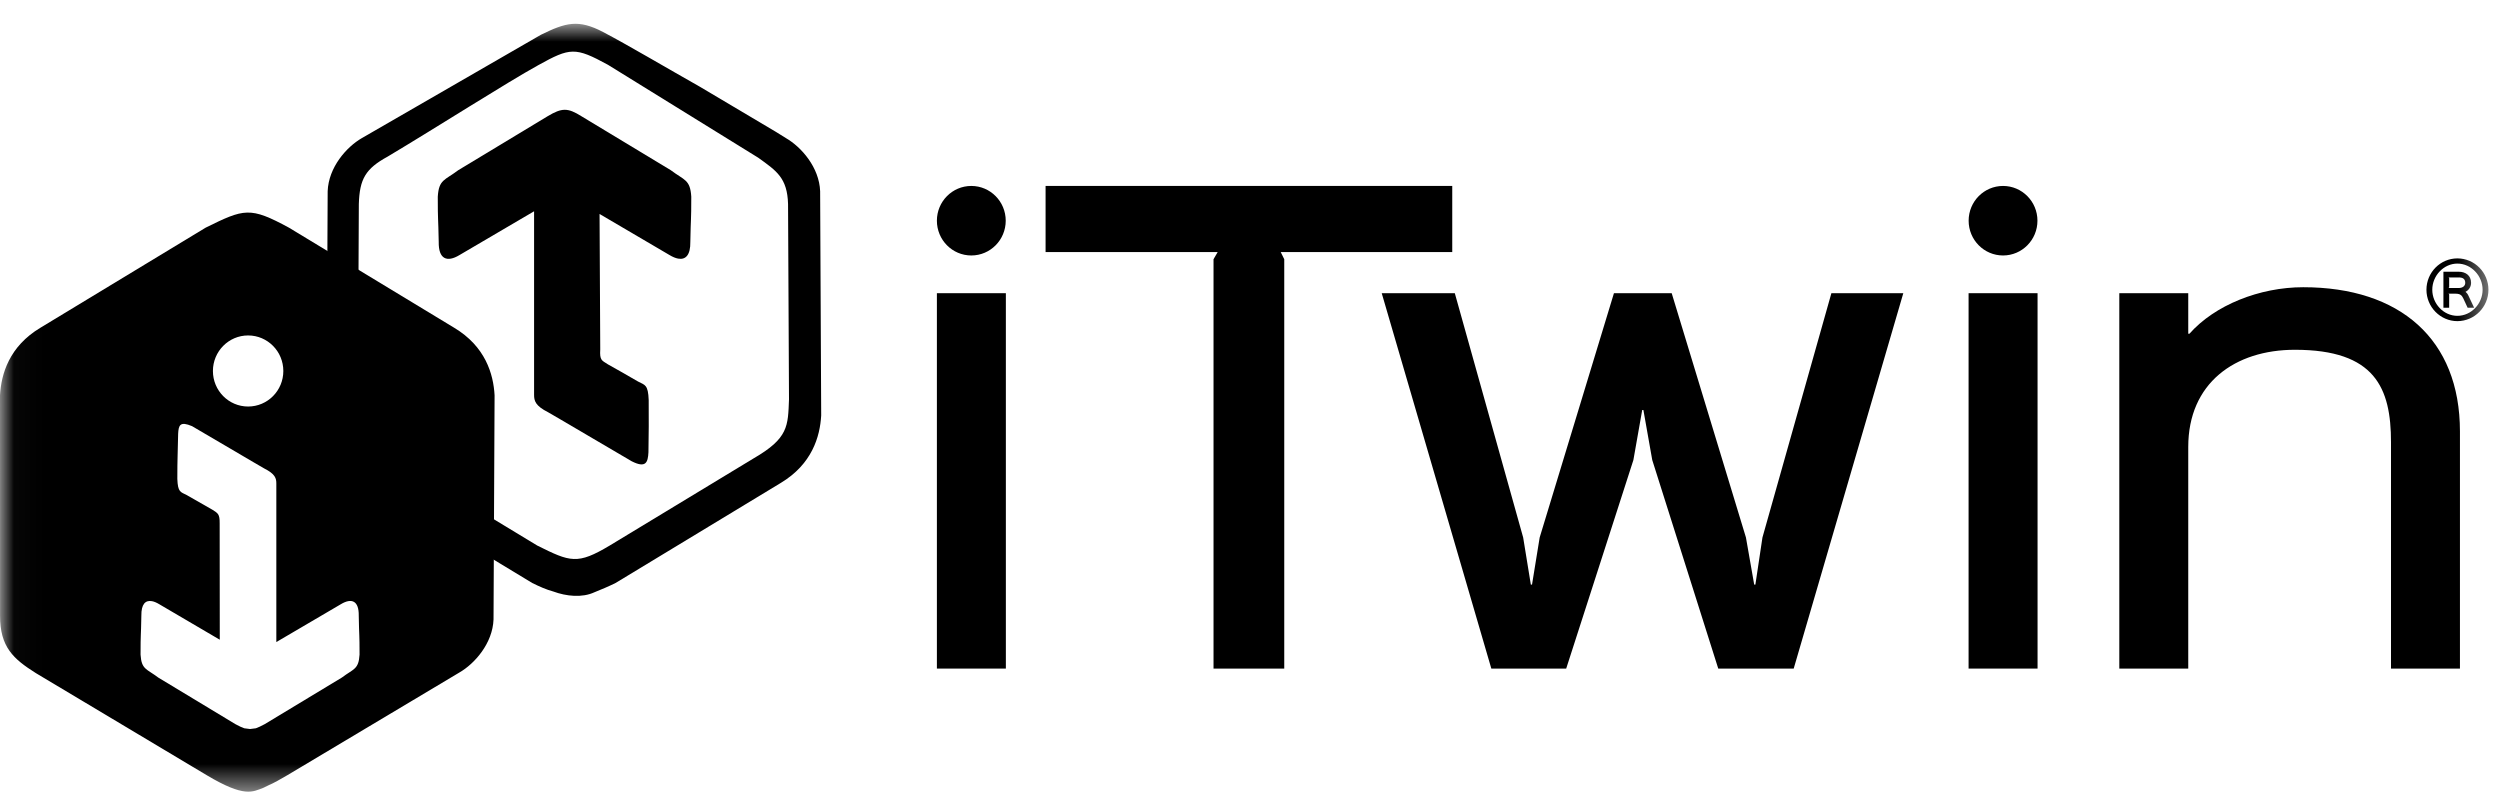 <svg width="90" height="29" viewBox="0 0 90 29" fill="none" xmlns="http://www.w3.org/2000/svg">
<mask id="mask0_653_22288" style="mask-type:alpha" maskUnits="userSpaceOnUse" x="0" y="0" width="90" height="29">
<path d="M0.025 0.856H89.585V28.5H0.025V0.856Z" fill="white"/>
</mask>
<g mask="url(#mask0_653_22288)">
<path fill-rule="evenodd" clip-rule="evenodd" d="M20.655 20.123C21.013 20.137 21.367 19.987 21.952 19.638L27.134 16.499C28.386 15.775 28.366 15.339 28.404 14.379L28.37 7.346C28.344 6.401 27.953 6.15 27.297 5.678L21.887 2.333C20.707 1.689 20.529 1.708 19.378 2.346C18.226 2.982 15.753 4.565 13.953 5.639C13.162 6.072 12.945 6.44 12.918 7.346L12.885 14.379C12.942 15.319 12.825 15.639 14.156 16.499L19.338 19.638C19.936 19.936 20.297 20.111 20.655 20.123ZM21.403 21.32C20.957 21.528 20.388 21.467 19.918 21.294C19.672 21.228 19.422 21.117 19.161 20.988L13.215 17.387C12.088 16.712 11.801 15.72 11.758 14.955L11.796 6.885C11.827 6.024 12.474 5.29 13.028 4.971L19.476 1.25C20.371 0.811 20.82 0.686 21.71 1.152C22.542 1.587 24.034 2.466 25.196 3.123L27.936 4.749L28.292 4.971C28.847 5.29 29.494 6.025 29.525 6.885L29.563 14.955C29.52 15.72 29.232 16.712 28.105 17.387L22.16 20.988C21.899 21.117 21.66 21.216 21.403 21.32Z" fill="black"/>
<path fill-rule="evenodd" clip-rule="evenodd" d="M23.344 16.282C23.325 16.649 23.252 16.864 22.74 16.605L20.157 15.088L19.737 14.844C19.269 14.607 19.227 14.43 19.227 14.211V7.606L16.54 9.183C16.093 9.453 15.784 9.332 15.794 8.709C15.777 7.761 15.76 8.014 15.76 7.083C15.798 6.457 16.011 6.495 16.497 6.127L19.712 4.186C20.232 3.875 20.438 3.875 20.934 4.186L24.148 6.127C24.635 6.495 24.848 6.457 24.886 7.083C24.886 8.014 24.869 7.761 24.852 8.709C24.859 9.177 24.687 9.361 24.412 9.31C24.321 9.293 24.217 9.25 24.105 9.183L21.584 7.703L21.609 12.576C21.585 12.977 21.662 12.972 21.889 13.119C22.29 13.343 22.348 13.377 22.968 13.734C23.22 13.865 23.332 13.844 23.353 14.403C23.353 15.335 23.361 15.335 23.344 16.282Z" fill="black"/>
<path fill-rule="evenodd" clip-rule="evenodd" d="M6.507 15.293C6.438 15.345 6.421 15.46 6.413 15.618C6.399 16.438 6.384 16.438 6.384 17.242C6.402 17.725 6.499 17.707 6.717 17.82L7.649 18.352C7.845 18.479 7.911 18.502 7.908 18.839L7.912 23.03L5.734 21.752C5.637 21.694 5.548 21.656 5.469 21.642C5.231 21.598 5.083 21.757 5.089 22.162C5.075 22.981 5.06 22.762 5.06 23.566C5.093 24.107 5.277 24.074 5.697 24.392L8.474 26.069C8.608 26.141 8.709 26.19 8.793 26.218L8.997 26.244L8.999 26.245H9.004C9.005 26.245 9.006 26.245 9.007 26.244L9.211 26.218C9.294 26.19 9.395 26.141 9.53 26.069L12.307 24.392C12.727 24.074 12.911 24.107 12.944 23.566C12.944 22.762 12.929 22.981 12.915 22.162C12.923 21.623 12.656 21.519 12.27 21.752L9.948 23.114V17.408C9.948 17.22 9.912 17.066 9.508 16.862L9.145 16.651L6.913 15.341C6.698 15.25 6.577 15.24 6.507 15.293ZM8.932 12.076C8.233 12.076 7.665 12.649 7.665 13.356C7.665 14.063 8.233 14.635 8.932 14.635C9.632 14.635 10.2 14.063 10.2 13.356C10.2 12.649 9.632 12.076 8.932 12.076ZM7.403 8.196C8.796 7.509 8.997 7.435 10.402 8.196L16.347 11.797C17.475 12.471 17.762 13.463 17.805 14.229L17.767 22.298C17.736 23.159 17.089 23.894 16.535 24.212L10.342 27.909C9.683 28.292 9.871 28.163 9.484 28.36C9.094 28.505 8.811 28.724 7.445 27.909L1.288 24.23C0.483 23.722 -0.002 23.295 0.002 22.162L0 14.229C0.044 13.463 0.33 12.471 1.458 11.797L7.403 8.196Z" fill="black"/>
<path fill-rule="evenodd" clip-rule="evenodd" d="M88.466 11.561C87.853 11.561 87.352 11.052 87.352 10.431C87.352 9.808 87.853 9.302 88.466 9.302C89.083 9.302 89.584 9.808 89.584 10.431C89.584 11.052 89.083 11.561 88.466 11.561ZM88.466 9.489C87.971 9.489 87.562 9.928 87.562 10.431C87.562 10.932 87.968 11.37 88.466 11.37C88.967 11.37 89.374 10.932 89.374 10.431C89.374 9.928 88.964 9.489 88.466 9.489ZM89.069 11.079H88.835L88.676 10.736C88.625 10.624 88.553 10.573 88.407 10.573H88.146L88.17 10.597V11.079H87.963V9.783H88.523C88.754 9.783 88.959 9.911 88.959 10.181C88.959 10.331 88.873 10.447 88.76 10.505C88.8 10.537 88.838 10.586 88.865 10.646L89.069 11.079ZM88.523 9.988H88.146L88.17 10.012V10.344L88.146 10.369H88.507C88.668 10.369 88.749 10.287 88.749 10.181C88.749 10.042 88.66 9.988 88.523 9.988Z" fill="black"/>
</g>
<path fill-rule="evenodd" clip-rule="evenodd" d="M52.281 9.075H46.106L46.233 9.332V24.069H43.687V9.332L43.836 9.075H37.641V6.694H52.281V9.075Z" fill="black"/>
<path fill-rule="evenodd" clip-rule="evenodd" d="M68.519 10.555L64.573 24.069H61.857L59.481 16.561L59.162 14.759H59.12L58.802 16.561L56.383 24.069H53.688L49.742 10.555H52.373L54.834 19.35L55.11 21.045H55.153L55.428 19.35L58.102 10.555H60.181L62.854 19.35L63.151 21.045H63.194L63.448 19.35L65.93 10.555H68.519Z" fill="black"/>
<path fill-rule="evenodd" clip-rule="evenodd" d="M70.869 24.069H73.352V10.555H70.869V24.069Z" fill="black"/>
<path fill-rule="evenodd" clip-rule="evenodd" d="M88.558 24.069H86.076V15.918C86.076 13.965 85.503 12.592 82.617 12.592C80.454 12.592 78.777 13.794 78.777 16.089V24.069H76.295V10.555H78.777V12.014H78.82C79.732 10.984 81.344 10.34 82.915 10.34C86.394 10.34 88.558 12.207 88.558 15.531V24.069Z" fill="black"/>
<path fill-rule="evenodd" clip-rule="evenodd" d="M73.348 7.945C73.348 8.637 72.793 9.197 72.11 9.197C71.426 9.197 70.871 8.637 70.871 7.945C70.871 7.254 71.426 6.694 72.11 6.694C72.793 6.694 73.348 7.254 73.348 7.945Z" fill="black"/>
<path fill-rule="evenodd" clip-rule="evenodd" d="M33.728 24.069H36.211V10.555H33.728V24.069Z" fill="black"/>
<path fill-rule="evenodd" clip-rule="evenodd" d="M36.206 7.945C36.206 8.637 35.651 9.197 34.967 9.197C34.283 9.197 33.728 8.637 33.728 7.945C33.728 7.254 34.283 6.694 34.967 6.694C35.651 6.694 36.206 7.254 36.206 7.945Z" fill="black"/>
</svg>
